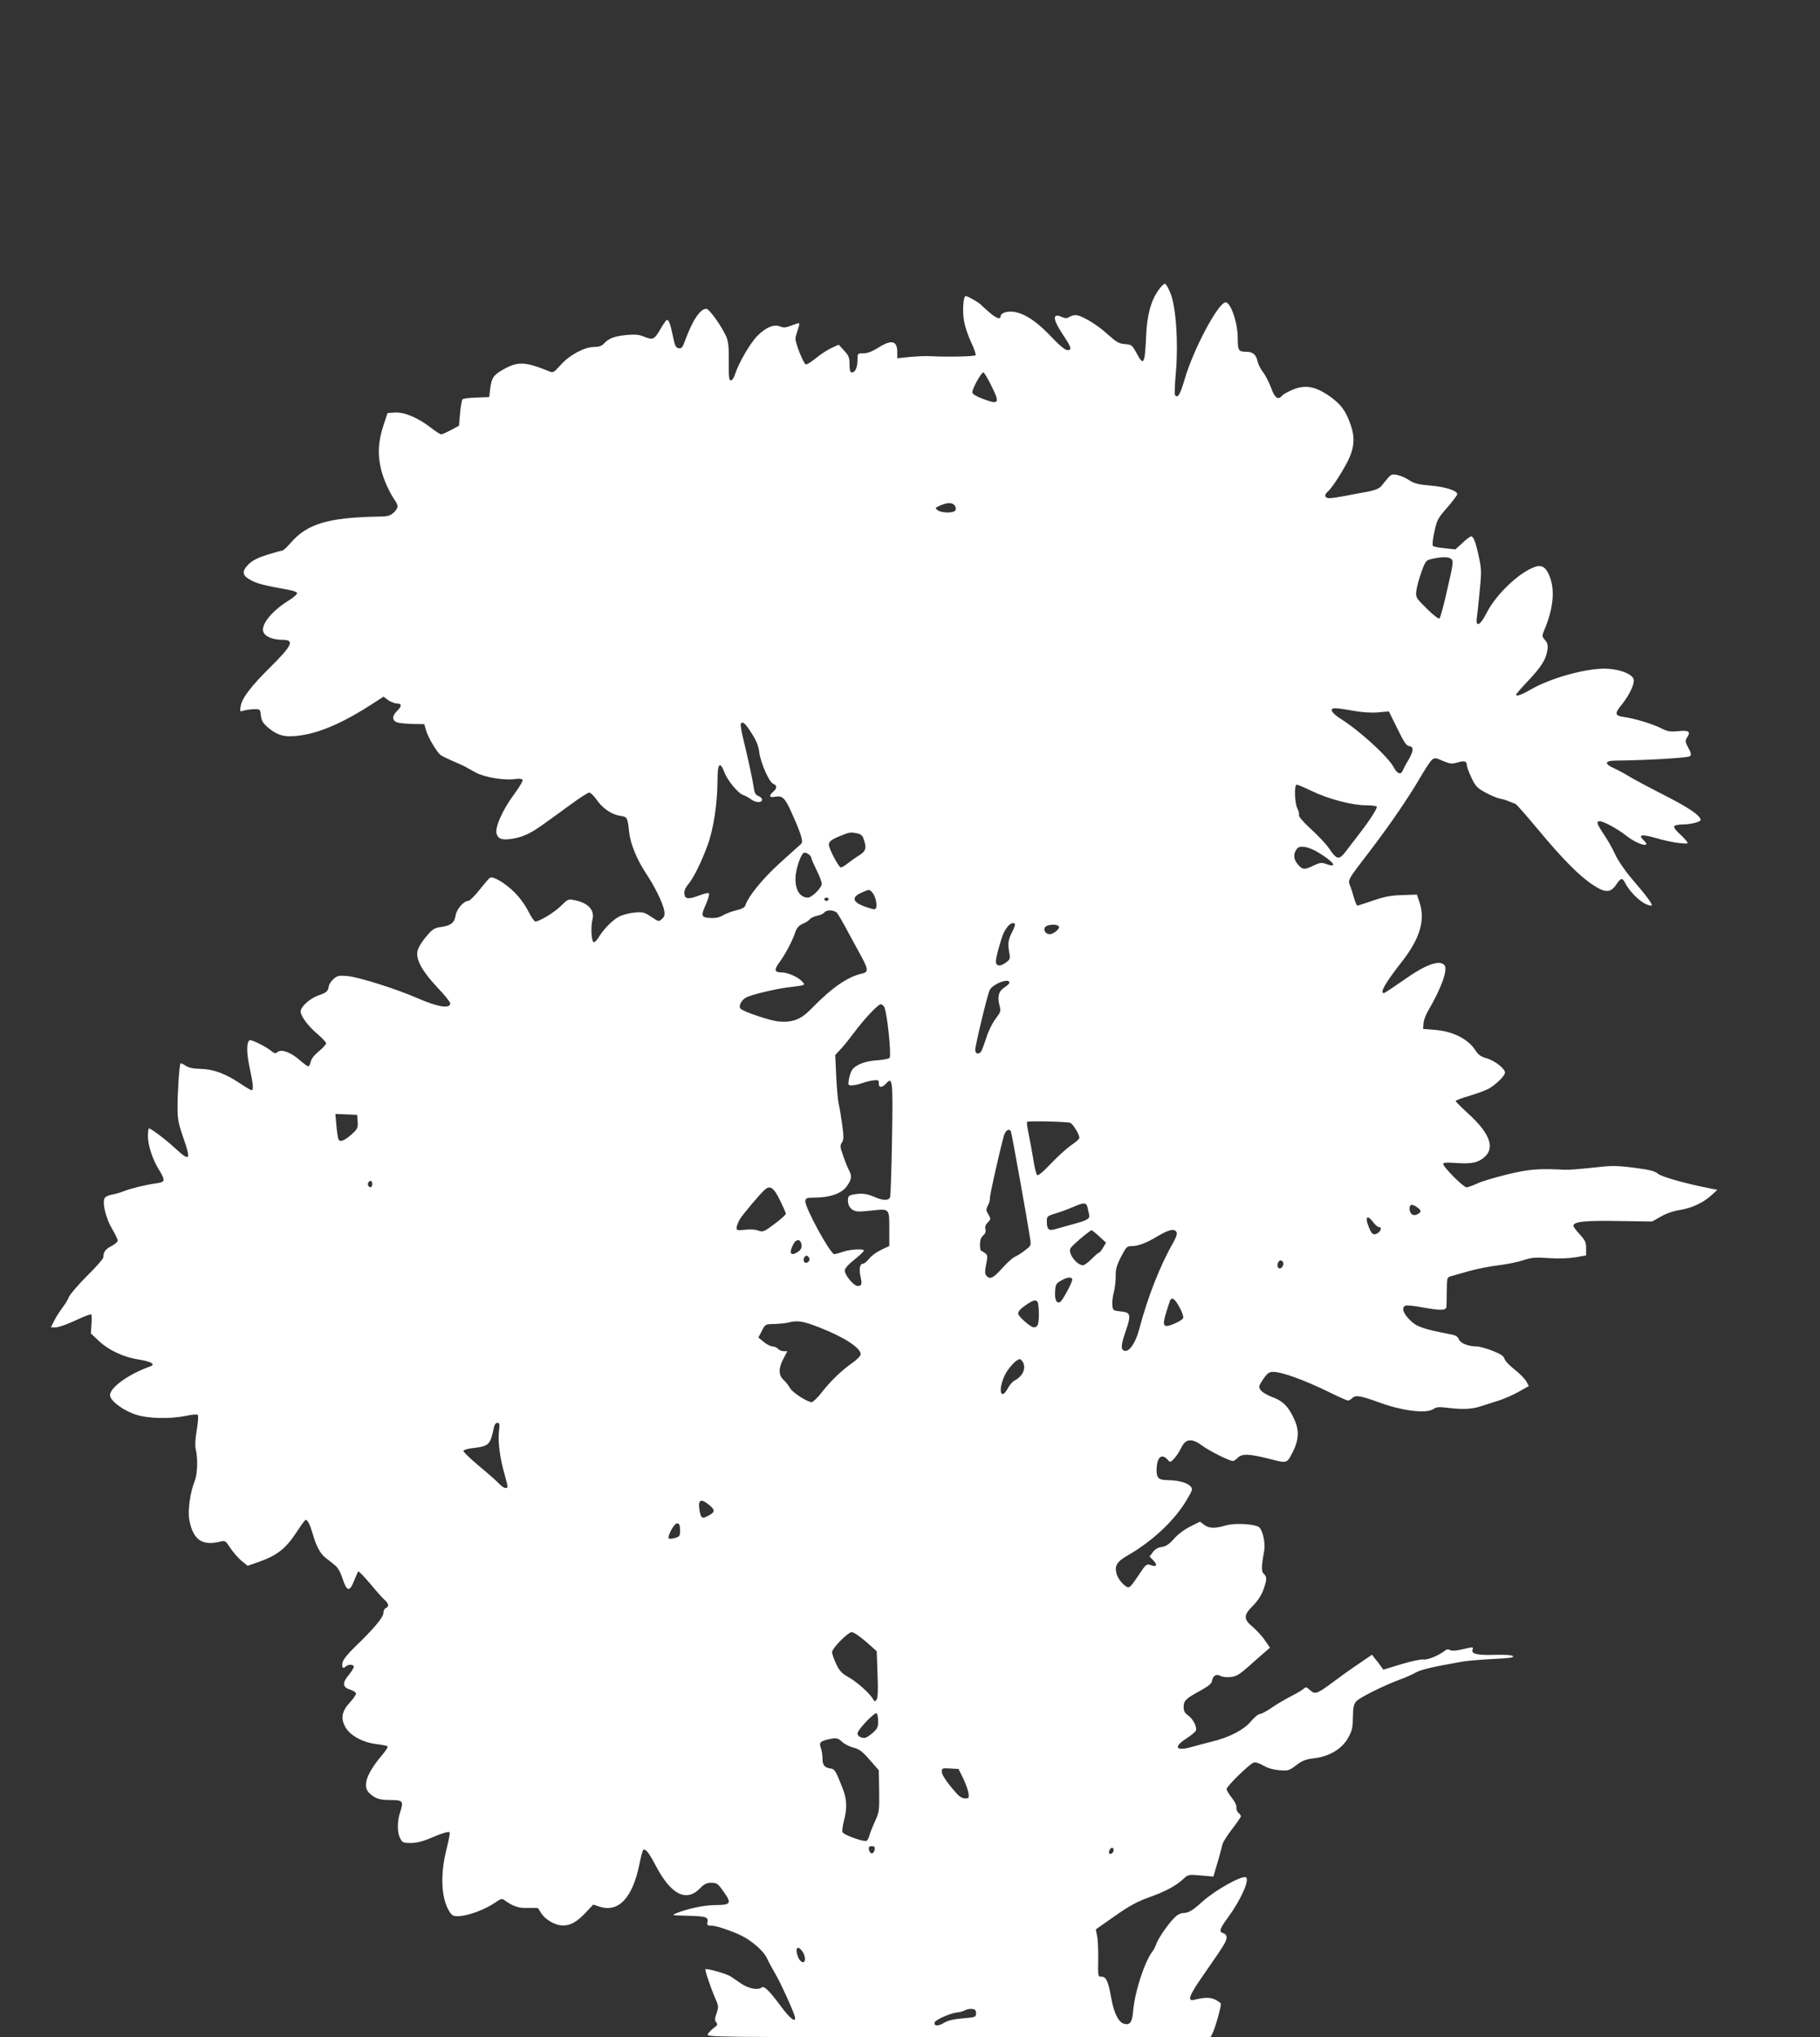 <?xml version="1.0" standalone="no"?>
<!DOCTYPE svg PUBLIC "-//W3C//DTD SVG 20010904//EN"
 "http://www.w3.org/TR/2001/REC-SVG-20010904/DTD/svg10.dtd">
<svg version="1.0" xmlns="http://www.w3.org/2000/svg"
 width="1144pt" height="1280pt" viewBox="0 0 1144 1280"
 preserveAspectRatio="xMidYMid meet">
<rect x="0" y="0" width="1144" height="1280" fill="#333333" stroke="none"/>
<g transform="translate(0,1280) scale(0.1,-0.1)"
fill="#ffffff" stroke="none">
<path d="M7279 10973 c-46 -66 -70 -158 -75 -288 -8 -176 -15 -188 -61 -102
-27 49 -30 52 -72 55 -38 3 -53 12 -108 61 -66 61 -166 121 -202 121 -12 0
-30 -5 -40 -12 -15 -9 -25 -9 -46 0 -61 28 -59 -13 5 -109 55 -82 60 -99 29
-99 -14 0 -51 31 -107 90 -112 119 -214 171 -289 146 -13 -4 -23 -14 -23 -22
0 -24 -28 -15 -72 24 -24 20 -47 42 -53 48 -13 14 -83 54 -95 54 -15 0 -22
-96 -10 -159 6 -34 26 -94 45 -133 19 -40 31 -76 27 -80 -8 -8 -170 -12 -282
-6 -30 2 -90 -1 -132 -5 l-78 -8 0 39 c0 72 -37 80 -120 27 -37 -23 -67 -35
-92 -35 -38 0 -38 0 -38 -41 0 -47 -14 -79 -35 -79 -11 0 -15 13 -15 50 0 43
-5 56 -34 87 l-34 37 -43 -19 c-24 -11 -68 -39 -96 -62 -29 -24 -59 -43 -67
-43 -13 0 -66 130 -66 163 0 8 7 33 15 56 8 22 11 41 7 41 -3 0 -26 -7 -49
-16 -34 -13 -49 -14 -67 -6 -39 17 -90 -3 -144 -57 -47 -47 -117 -168 -142
-243 -6 -21 -18 -38 -26 -38 -12 0 -14 21 -13 118 1 89 -3 126 -15 155 -28 65
-108 177 -126 177 -39 0 -87 -72 -135 -203 -14 -39 -21 -48 -39 -45 -18 3 -24
15 -37 79 -16 77 -25 99 -37 99 -4 0 -23 -27 -42 -60 -38 -65 -47 -68 -105
-44 -30 12 -55 14 -109 9 -76 -8 -110 -21 -140 -54 -14 -15 -31 -21 -61 -21
-61 0 -154 -50 -210 -112 -46 -51 -47 -52 -78 -39 -146 59 -192 61 -283 10
-63 -36 -74 -53 -83 -123 l-6 -51 -80 -3 c-44 -1 -83 -6 -88 -11 -4 -4 -11
-43 -15 -87 l-7 -79 -50 -27 c-27 -14 -55 -27 -61 -27 -6 -1 -35 18 -66 42
-80 62 -167 99 -225 95 l-47 -3 -28 -85 c-31 -98 -35 -174 -13 -268 15 -62 51
-143 86 -194 25 -35 24 -50 -7 -79 -22 -21 -36 -24 -102 -25 -310 -6 -442 -46
-544 -164 -23 -27 -48 -50 -55 -50 -7 0 -49 -12 -95 -26 -59 -19 -92 -36 -116
-60 -45 -45 -40 -71 18 -101 40 -21 80 -31 244 -61 22 -4 41 -12 43 -18 2 -7
-19 -26 -46 -43 -107 -65 -178 -150 -167 -197 8 -32 58 -54 121 -54 78 0 63
-34 -74 -170 -120 -118 -180 -196 -188 -246 -6 -36 -5 -37 18 -29 13 4 42 8
64 9 40 1 40 1 45 -40 4 -34 13 -48 48 -78 61 -50 107 -61 206 -46 124 18 275
85 454 202 l63 41 29 -22 c16 -11 41 -21 55 -21 32 0 32 -18 -1 -49 -33 -32
-29 -64 11 -72 17 -4 60 -7 96 -8 l66 -1 12 -42 c14 -45 68 -136 92 -153 8 -6
39 -21 69 -34 30 -13 66 -29 80 -36 14 -8 46 -26 72 -40 55 -29 180 -50 244
-40 26 4 45 2 49 -5 3 -6 -19 -44 -50 -86 -74 -98 -127 -216 -113 -254 11 -34
39 -41 110 -28 63 12 111 36 192 95 34 24 107 77 163 118 56 41 108 75 117 75
8 0 28 -19 45 -43 37 -55 94 -94 149 -103 46 -7 46 -7 57 -104 8 -73 48 -169
104 -255 57 -85 107 -188 116 -235 5 -28 2 -39 -14 -54 -20 -18 -21 -18 -68
14 -44 29 -53 31 -106 26 -31 -3 -74 -14 -95 -25 -41 -21 -97 -78 -128 -129
-10 -18 -24 -32 -31 -32 -15 0 -21 92 -9 142 16 60 -28 107 -117 123 -34 7
-40 4 -80 -36 -39 -40 -136 -99 -162 -99 -7 0 -26 29 -44 64 -18 37 -55 88
-87 119 -56 57 -135 104 -154 92 -6 -3 -35 -37 -66 -76 -30 -38 -61 -69 -69
-69 -29 0 -75 -51 -81 -92 -8 -47 -30 -64 -95 -73 -40 -6 -52 -14 -92 -62 -27
-32 -49 -69 -53 -90 -10 -53 30 -126 125 -227 45 -47 81 -92 81 -100 0 -36
-76 -24 -205 32 -132 58 -367 132 -439 139 -56 5 -65 3 -89 -18 -15 -13 -28
-33 -30 -44 -4 -33 -15 -42 -64 -59 -55 -19 -113 -71 -113 -101 0 -30 48 -94
109 -145 28 -24 51 -49 51 -55 0 -7 -20 -29 -45 -50 -29 -23 -48 -48 -52 -66
-3 -16 -10 -29 -15 -29 -6 0 -30 18 -55 40 -55 48 -114 70 -138 50 -13 -11
-20 -10 -43 9 -35 28 -123 71 -133 65 -20 -12 -20 -79 0 -171 23 -107 26 -143
12 -143 -4 0 -38 20 -74 44 -91 61 -168 89 -247 90 -46 1 -73 7 -93 20 -15 10
-30 17 -32 14 -8 -7 -19 -182 -19 -278 0 -71 6 -102 37 -190 49 -143 42 -151
-55 -62 -58 54 -149 122 -162 122 -3 0 -6 -22 -6 -48 0 -59 29 -147 70 -213
41 -67 39 -77 -18 -84 -64 -9 -160 -32 -202 -49 -19 -8 -51 -17 -71 -21 -21
-3 -42 -12 -49 -20 -20 -24 3 -125 44 -195 20 -34 36 -67 36 -75 0 -8 -17 -23
-39 -34 -38 -20 -51 -37 -51 -70 0 -9 -45 -61 -101 -116 -55 -55 -107 -115
-115 -133 -7 -19 -27 -50 -43 -70 -15 -21 -38 -56 -50 -80 l-21 -42 31 0 c17
0 74 20 125 44 52 25 96 41 98 37 3 -4 3 -33 1 -63 l-4 -56 50 -47 c64 -60
157 -103 255 -118 76 -12 105 -30 67 -43 -136 -48 -257 -136 -251 -183 4 -36
88 -97 167 -121 76 -24 214 -26 311 -6 36 8 69 11 73 6 5 -4 2 -47 -6 -94 -10
-58 -12 -99 -6 -124 14 -60 10 -156 -7 -198 -28 -66 -45 -187 -34 -244 24
-126 81 -165 196 -136 29 7 33 5 62 -41 18 -26 49 -62 70 -80 l39 -31 64 22
c122 43 174 84 244 190 27 42 52 76 56 76 13 0 27 -27 44 -85 23 -82 49 -129
85 -156 17 -13 43 -33 57 -45 17 -14 34 -44 47 -85 26 -80 44 -82 72 -11 11
28 23 55 26 58 3 3 37 -32 76 -78 38 -46 79 -92 91 -102 25 -22 27 -42 6 -50
-8 -3 -15 -17 -15 -31 0 -27 -62 -101 -181 -215 -39 -37 -71 -77 -75 -93 -7
-32 1 -46 18 -29 14 14 44 16 52 3 3 -5 -10 -28 -29 -52 -45 -52 -43 -80 5
-95 19 -6 36 -17 38 -23 2 -6 -14 -31 -36 -55 -54 -58 -62 -101 -31 -158 30
-53 110 -97 198 -107 34 -4 64 -10 67 -14 4 -4 -11 -27 -32 -52 -101 -119
-128 -199 -82 -242 39 -35 64 -43 133 -43 77 0 83 -7 61 -74 -20 -59 -20 -129
-1 -166 14 -28 20 -30 68 -30 33 0 74 10 112 26 84 36 124 48 131 41 4 -3 -6
-52 -20 -109 -39 -154 -33 -301 16 -384 16 -27 26 -34 51 -34 67 0 178 41 251
93 23 16 32 18 45 9 56 -41 94 -53 151 -50 32 1 60 0 62 -2 2 -3 12 -17 21
-33 24 -37 84 -73 129 -75 50 -3 93 20 150 81 l47 50 40 -13 c119 -39 207 55
250 266 9 46 20 86 24 90 12 13 37 -18 78 -97 96 -183 192 -233 279 -144 27
28 42 35 71 35 35 0 42 -5 78 -57 52 -72 45 -83 -53 -83 -69 0 -176 -23 -244
-51 -32 -13 -29 -14 64 -16 122 -3 137 -8 131 -39 -4 -21 -1 -24 29 -24 34 0
164 -47 212 -77 64 -40 115 -89 133 -127 10 -23 35 -68 54 -101 34 -58 106
-217 120 -262 14 -48 -25 -22 -82 55 -78 105 -110 137 -126 124 -22 -18 -81
-7 -126 23 -24 17 -55 37 -69 47 -24 16 -151 52 -158 45 -5 -4 36 -125 64
-188 19 -43 19 -50 6 -89 -12 -34 -12 -45 -2 -57 10 -13 8 -19 -15 -35 -15
-11 -32 -28 -38 -39 -10 -19 20 -19 1575 -19 l1585 0 11 21 c18 32 59 182 54
191 -3 4 -19 15 -36 24 -30 15 -66 15 -130 -1 -49 -13 -34 27 60 161 128 184
142 207 142 230 0 13 -8 24 -20 27 -30 8 -25 26 31 102 78 107 135 234 111
249 -24 15 -194 -80 -276 -154 -60 -55 -86 -70 -119 -70 -13 0 -35 -10 -48
-23 -38 -34 -104 -128 -119 -167 -7 -19 -18 -42 -25 -50 -51 -67 -111 -252
-122 -372 -6 -74 -20 -94 -57 -84 -35 9 -65 68 -81 162 -19 106 -32 134 -61
134 -23 0 -23 2 -21 108 1 59 -2 125 -7 148 l-8 41 118 83 c91 64 141 91 212
117 105 37 173 73 219 116 31 29 33 30 111 23 l79 -7 26 88 c14 48 28 100 31
114 3 15 31 58 61 97 30 39 55 75 55 80 0 5 -7 15 -16 22 -8 7 -14 23 -12 35
1 12 -11 37 -30 60 -17 22 -32 46 -32 54 0 17 144 158 170 166 12 4 36 -4 62
-19 27 -16 64 -26 101 -29 54 -4 60 -2 104 31 38 29 60 38 111 44 97 11 177
59 215 127 26 46 30 64 31 131 1 63 5 82 21 100 21 24 180 103 280 139 33 12
75 31 94 42 30 18 116 38 296 69 28 5 112 12 188 16 104 5 136 9 127 18 -7 7
-47 10 -115 8 -108 -3 -149 6 -139 33 7 18 4 18 -68 1 -36 -8 -62 -10 -73 -4
-10 6 -21 6 -29 -1 -36 -30 -112 -62 -136 -58 -14 3 -76 -10 -140 -29 l-115
-35 -15 21 c-8 12 -24 33 -36 47 l-20 26 -95 -65 c-52 -35 -125 -88 -162 -116
-88 -65 -102 -70 -133 -41 -22 20 -25 21 -41 7 -10 -9 -45 -29 -78 -46 -33
-17 -87 -48 -120 -71 -33 -23 -68 -41 -77 -41 -9 0 -34 -21 -55 -46 -44 -53
-138 -102 -249 -128 -38 -9 -92 -24 -121 -32 -100 -30 -121 -2 -38 51 31 20
59 43 62 51 8 23 -17 72 -48 95 -22 15 -29 28 -29 53 0 40 14 54 105 103 49
27 71 45 73 60 5 33 26 47 53 33 12 -7 41 -10 65 -7 35 3 55 16 111 65 37 33
83 74 102 90 l34 29 -32 46 c-17 26 -52 63 -76 84 -60 49 -59 75 0 133 28 28
53 65 65 98 24 64 25 85 4 103 -16 13 -16 44 2 143 10 57 -12 145 -39 155 -49
18 -153 21 -203 6 -66 -20 -106 -19 -136 5 l-25 19 -62 -31 c-36 -18 -79 -50
-102 -77 -30 -34 -50 -47 -76 -51 -24 -3 -43 -14 -56 -32 l-21 -28 24 -25 c28
-30 20 -42 -17 -29 -26 9 -30 6 -71 -56 -66 -97 -64 -96 -100 -65 -18 15 -37
44 -43 65 -15 50 1 78 68 116 157 90 295 220 369 344 43 72 43 75 25 93 -21
22 -78 36 -141 37 -56 0 -70 13 -70 61 0 80 30 110 68 69 18 -20 19 -20 43 6
13 14 33 44 44 67 28 59 67 62 134 12 47 -34 169 -95 191 -95 5 0 19 9 30 20
27 27 70 26 197 -6 118 -30 111 -32 153 51 33 67 36 126 10 187 -37 86 -73
124 -141 149 -34 13 -67 32 -75 45 -14 20 -12 26 16 68 26 38 37 46 63 46 55
0 196 -51 351 -127 59 -29 113 -53 119 -53 6 0 19 7 29 17 21 19 52 13 176
-32 142 -51 288 -68 331 -39 19 13 35 15 85 9 95 -12 157 -10 211 8 28 9 79
25 113 36 35 11 93 36 128 56 l64 36 -17 31 c-10 17 -43 50 -74 74 -31 24 -59
54 -62 66 -5 18 -23 30 -76 51 -39 15 -83 27 -98 27 -53 0 -104 20 -113 45 -6
15 -20 25 -42 29 -186 36 -222 49 -265 91 -44 43 -55 81 -28 91 8 4 54 -1 102
-10 117 -21 152 -21 155 2 1 9 2 55 2 102 1 81 2 85 26 91 14 4 66 19 116 33
50 14 133 30 184 36 50 6 120 20 153 31 54 18 76 20 162 14 63 -4 125 -2 168
5 l67 12 0 44 c0 38 -6 51 -40 88 -22 24 -40 48 -40 54 0 26 73 34 283 30
l212 -3 55 31 c34 20 82 36 123 42 73 12 146 46 198 95 l34 31 -45 9 c-147 28
-304 72 -328 92 -22 18 -52 25 -152 38 -112 14 -139 14 -260 0 -74 -8 -151
-14 -170 -13 -171 9 -227 4 -365 -29 -77 -19 -162 -44 -189 -57 -28 -13 -58
-24 -68 -24 -19 0 -140 121 -146 145 -2 10 14 12 76 8 101 -7 140 0 181 35 70
58 37 150 -99 274 -44 40 -80 76 -80 80 0 4 39 19 88 33 48 15 100 34 115 42
44 22 107 83 107 103 0 26 -64 76 -117 91 -34 9 -50 21 -68 48 -45 72 -142
121 -255 130 l-75 6 3 35 c1 19 14 54 29 79 83 142 125 259 103 286 -31 37
-119 5 -261 -96 -62 -43 -116 -79 -120 -79 -28 0 8 63 111 195 119 152 152
268 109 387 l-13 37 -91 -3 c-70 -2 -110 -9 -183 -34 -51 -18 -96 -32 -100
-32 -4 0 -13 21 -21 48 -7 26 -17 57 -22 70 -18 46 -26 32 132 238 117 154
230 319 298 435 34 59 70 114 80 123 18 16 22 16 71 -5 45 -19 56 -20 91 -10
43 13 59 9 59 -17 0 -9 13 -45 29 -78 25 -54 36 -65 87 -93 33 -18 73 -35 89
-38 17 -3 44 -11 60 -18 17 -7 35 -14 41 -16 6 -2 69 -74 140 -159 153 -184
260 -293 345 -349 78 -52 112 -52 147 -1 31 46 39 48 59 9 39 -71 118 -139
163 -139 15 0 -28 59 -125 171 -43 51 -86 114 -103 152 -16 35 -48 92 -71 125
-44 66 -49 82 -26 82 25 0 113 -48 166 -90 73 -58 167 -82 110 -29 -37 35 -11
39 79 13 47 -14 112 -28 145 -31 58 -6 59 -5 46 13 -8 10 -30 33 -49 50 -20
18 -32 36 -28 43 4 6 29 11 55 11 48 0 111 16 111 28 -2 29 -80 81 -245 164
-71 36 -159 83 -195 104 -36 22 -84 48 -107 58 -60 27 -56 46 10 47 199 2 459
17 470 28 9 9 7 21 -11 53 -20 38 -21 43 -7 65 24 37 10 46 -57 39 -50 -5 -66
-2 -106 18 -56 28 -168 62 -234 71 -58 8 -61 21 -14 78 43 53 76 119 76 151 0
35 -73 68 -162 74 -121 8 -352 -54 -482 -128 -64 -37 -96 -48 -96 -34 0 4 35
44 78 89 82 87 111 134 119 194 4 27 0 42 -16 60 -19 22 -19 25 -5 60 55 128
69 245 38 330 -23 65 -50 85 -96 69 -99 -34 -245 -173 -304 -290 -39 -78 -70
-93 -61 -30 3 20 11 96 18 169 12 118 11 139 -5 213 -19 91 -34 130 -49 130
-5 0 -30 -18 -54 -41 l-45 -41 -66 7 c-37 4 -71 10 -75 15 -5 4 -1 44 9 88 16
75 22 86 81 153 34 40 63 77 63 84 0 22 -74 46 -169 54 -79 7 -104 14 -135 35
-21 14 -54 28 -74 32 -31 6 -39 3 -60 -22 -13 -16 -32 -38 -41 -50 -12 -13
-40 -25 -82 -33 -35 -6 -98 -18 -139 -26 -42 -8 -88 -15 -103 -15 -31 0 -36
20 -11 41 24 20 87 116 124 188 43 85 48 148 21 229 -31 91 -64 135 -140 187
-87 59 -150 69 -229 35 -28 -12 -57 -28 -63 -36 -25 -30 -46 -16 -69 49 -13
34 -35 78 -50 97 -15 20 -31 50 -35 68 -9 45 -30 62 -75 62 -45 0 -50 9 -50
88 0 94 -44 222 -76 222 -46 0 -202 -293 -257 -481 -29 -100 -45 -126 -62
-100 -3 5 0 73 7 150 15 181 0 404 -35 489 -12 30 -27 57 -34 59 -6 2 -26 -17
-44 -44z m-1047 -598 c54 -108 48 -119 -49 -83 -42 15 -69 31 -71 41 -4 19 55
127 69 127 5 0 28 -38 51 -85z m-232 -750 c7 -8 10 -22 6 -30 -7 -20 -85 -20
-112 -1 -18 14 -17 15 16 30 45 19 74 20 90 1z m3122 -337 c15 -12 13 -29 -24
-188 -21 -96 -44 -179 -49 -185 -6 -6 -35 16 -80 60 -70 70 -71 70 -66 115 3
25 18 77 32 117 26 70 28 73 69 82 60 13 100 13 118 -1z m-616 -954 c57 -10
113 -14 157 -10 l67 6 53 -107 c41 -85 57 -109 75 -111 30 -5 28 -30 -6 -89
-16 -26 -31 -56 -35 -65 -11 -29 -35 -20 -56 20 -33 64 -210 227 -330 303 -63
40 -79 69 -37 69 13 0 63 -7 112 -16z m-3798 -116 c43 -64 59 -98 65 -148 9
-64 61 -183 86 -194 26 -11 27 -28 1 -51 -30 -27 -25 -38 14 -31 43 8 60 -7
99 -94 61 -134 78 -188 63 -202 -8 -7 -66 -60 -131 -118 -109 -98 -201 -211
-220 -269 -4 -13 -22 -23 -58 -31 -29 -7 -66 -21 -84 -32 -23 -13 -46 -18 -80
-16 -57 4 -59 13 -22 95 12 29 19 56 15 60 -4 4 -28 -1 -54 -11 -73 -28 -96
-27 -100 7 -2 18 5 38 23 59 34 40 84 141 123 248 37 99 62 266 62 405 0 109
15 126 44 51 20 -52 87 -132 119 -142 12 -4 33 -15 46 -25 29 -23 71 -25 71
-4 0 9 -11 20 -24 24 -18 8 -24 19 -29 58 -7 48 -33 168 -68 313 -10 41 -15
78 -13 82 10 16 24 7 52 -34z m3539 -389 c104 -50 254 -89 339 -89 34 0 65 -4
68 -8 5 -9 -41 -82 -106 -166 -22 -28 -57 -75 -79 -103 -53 -71 -63 -70 -117
9 -18 26 -68 79 -112 119 -48 44 -78 79 -75 87 3 7 -2 26 -10 42 -17 33 -21
150 -4 150 5 0 49 -18 96 -41z m-2859 -265 c23 -5 34 -14 41 -37 20 -56 14
-75 -31 -103 -24 -15 -56 -38 -71 -50 -16 -13 -34 -24 -42 -24 -13 0 -75 117
-75 143 0 20 16 32 75 56 57 23 61 23 103 15z m2898 -120 c97 -58 127 -101 51
-73 -30 11 -40 9 -79 -9 -59 -29 -71 -28 -102 9 -26 31 -28 66 -3 97 18 22 71
13 133 -24z m-3186 -36 c0 -5 16 -41 35 -80 20 -39 33 -78 30 -87 -11 -31 -65
-81 -87 -81 -49 1 -78 45 -78 119 0 53 31 149 52 162 13 8 48 -16 48 -33z
m383 -216 c19 -21 32 -74 24 -96 -5 -12 -12 -12 -54 2 -92 29 -107 62 -40 92
53 24 51 23 70 2z m-275 -43 c-2 -6 -8 -10 -13 -10 -5 0 -11 4 -13 10 -2 6 4
11 13 11 9 0 15 -5 13 -11z m54 -86 c8 -10 39 -63 68 -118 30 -55 69 -127 87
-160 40 -74 41 -93 6 -101 -94 -20 -191 -87 -324 -223 -65 -67 -116 -87 -207
-79 -51 5 -213 59 -236 79 -17 15 4 57 37 73 38 18 177 51 252 61 122 15 119
14 98 37 -24 28 -91 58 -130 58 -46 0 -49 16 -14 63 37 50 83 137 100 190 9
27 22 41 44 51 18 7 38 20 46 29 7 9 28 19 47 23 18 3 38 12 45 20 16 20 63
17 81 -3z m1118 -73 c0 -6 -9 -29 -20 -50 -23 -46 -26 -69 -16 -126 7 -39 5
-43 -24 -64 -35 -25 -60 -21 -60 10 0 26 35 151 50 181 7 13 19 32 28 42 17
19 42 23 42 7z m276 -11 c8 -14 -33 -48 -57 -49 -27 0 -44 27 -29 45 15 18 76
20 86 4z m-311 -354 c0 -5 -15 -19 -32 -30 -36 -23 -45 -58 -30 -114 9 -34 7
-40 -26 -84 -20 -26 -46 -79 -58 -120 -13 -39 -27 -78 -32 -84 -15 -21 -37
-15 -37 10 0 27 75 341 90 374 17 40 126 82 125 48z m-787 -152 c18 -33 46
-301 34 -319 -4 -7 -38 -13 -77 -16 -76 -4 -139 -29 -160 -62 -7 -12 -16 -38
-19 -58 -6 -35 -5 -38 17 -38 14 0 43 6 65 14 22 8 55 16 74 18 29 3 33 0 32
-19 -1 -29 19 -29 45 -2 42 46 44 27 38 -345 -3 -193 -9 -359 -12 -368 -9 -23
-43 -23 -100 2 -49 21 -81 24 -134 14 -27 -6 -31 -11 -31 -39 0 -37 25 -64 61
-67 13 -1 54 2 91 6 109 12 108 13 108 -114 l0 -109 -53 -25 c-29 -14 -63 -39
-75 -56 -13 -16 -29 -30 -37 -30 -20 0 -27 -32 -16 -81 11 -49 8 -59 -19 -59
-23 0 -80 68 -80 96 0 14 21 38 60 69 33 26 60 52 60 57 0 13 -84 9 -130 -7
-23 -8 -49 -15 -56 -15 -25 0 -187 297 -182 334 3 19 10 21 63 21 95 1 167 27
199 73 30 43 32 63 12 100 -8 15 -24 55 -36 90 -20 55 -21 65 -8 83 12 18 12
36 2 112 -7 50 -17 111 -23 136 -5 25 -12 104 -15 174 l-6 128 39 42 c21 23
56 67 79 98 57 78 151 179 168 179 7 0 17 -8 22 -17z m-3310 -720 c3 -39 -1
-47 -35 -78 -42 -38 -71 -52 -83 -38 -5 4 -11 43 -15 86 l-7 78 68 -3 69 -3 3
-42z m4479 -8 c18 -6 63 -82 57 -97 -2 -7 -27 -28 -54 -46 -27 -19 -83 -70
-125 -114 -50 -53 -80 -77 -86 -71 -6 6 -17 50 -24 99 -8 49 -21 120 -29 158
-8 38 -13 73 -10 77 4 7 245 2 271 -6z m-373 -53 c5 -8 106 -573 121 -673 7
-44 6 -47 -32 -75 -21 -17 -50 -35 -64 -41 -15 -6 -50 -39 -80 -72 -55 -62
-77 -73 -99 -46 -10 12 -10 28 -1 72 10 50 9 57 -7 69 -9 7 -20 14 -24 14 -5
0 -8 18 -8 40 0 28 6 45 20 57 13 11 18 24 14 39 -4 15 1 29 15 43 20 20 20
22 4 50 -16 26 -16 32 -3 57 8 15 14 35 12 44 -2 15 59 287 88 393 10 34 32
49 44 29z m-4014 -332 c0 -21 -15 -27 -25 -10 -7 12 2 30 16 30 5 0 9 -9 9
-20z m2562 -100 c20 -41 37 -80 38 -86 0 -6 -32 -35 -71 -64 -67 -50 -73 -53
-103 -42 -18 7 -53 9 -84 5 -47 -5 -52 -4 -52 13 0 10 10 35 21 54 22 35 131
164 159 187 32 26 54 10 92 -67z m1934 -47 c3 -16 8 -35 10 -43 7 -27 -10 -37
-91 -59 -44 -12 -97 -27 -118 -33 -45 -14 -57 -4 -57 49 0 29 3 33 53 48 28 8
77 26 107 39 74 32 88 32 96 -1z m2072 1 c27 -19 28 -30 1 -44 -26 -14 -49 3
-49 36 0 28 16 31 48 8z m-276 -94 c12 -16 28 -30 35 -30 20 0 15 -24 -7 -38
-26 -16 -37 -9 -55 35 -28 66 -12 86 27 33z m-1235 -66 c3 -8 -7 -35 -22 -61
-83 -144 -163 -348 -215 -548 -23 -86 -64 -143 -94 -132 -22 9 -20 37 10 123
35 103 32 118 -31 124 -49 5 -50 6 -53 39 -2 19 2 55 9 80 7 25 12 70 12 100
-1 44 5 68 33 123 30 59 38 68 62 68 46 0 95 18 171 64 73 43 107 49 118 20z
m-487 -23 l42 -39 -18 -31 c-10 -17 -21 -31 -25 -31 -4 0 -25 -18 -47 -40 -22
-22 -46 -40 -54 -40 -40 0 -97 76 -79 107 10 18 121 112 133 113 3 0 25 -18
48 -39z m-1872 -53 c2 -18 -4 -31 -20 -42 -47 -33 -62 -12 -32 45 19 37 48 35
52 -3z m49 -84 c7 -18 -17 -38 -31 -24 -11 11 -1 40 14 40 6 0 13 -7 17 -16z
m2977 -23 c9 -14 -4 -41 -20 -41 -8 0 -14 8 -14 18 0 29 22 43 34 23z m-1324
-112 c0 -16 -58 -125 -73 -137 -23 -19 -39 9 -35 64 3 45 6 50 42 70 37 21 66
22 66 3z m674 -173 c16 -29 27 -60 23 -68 -3 -8 -28 -24 -55 -35 -70 -30 -79
-17 -51 73 12 38 23 72 26 77 11 18 30 3 57 -47z m-890 28 c3 -9 6 -40 6 -69
0 -67 -7 -85 -32 -85 -20 0 -98 69 -98 86 0 16 15 31 54 58 45 30 61 32 70 10z
m-1373 -155 c154 -60 259 -128 259 -168 0 -10 -22 -33 -49 -52 -68 -47 -140
-116 -196 -188 -26 -34 -55 -61 -63 -61 -27 0 -122 61 -136 88 -8 15 -26 38
-40 51 -33 31 -34 73 -1 135 l24 46 -23 0 c-13 0 -29 7 -36 15 -7 8 -22 15
-34 15 -12 0 -37 13 -55 28 l-34 28 22 42 c21 42 22 42 79 43 31 1 71 5 87 9
58 15 92 10 196 -31z m1279 -218 c21 -40 -2 -90 -54 -116 -11 -6 -30 -27 -41
-48 -44 -82 -63 -12 -21 78 21 47 75 105 96 105 5 0 14 -9 20 -19z m-3294
-436 c-7 -63 7 -170 35 -266 10 -36 19 -71 19 -78 0 -19 -26 -12 -51 15 -13
14 -70 65 -127 112 -56 47 -101 90 -99 96 2 6 28 14 58 17 103 12 111 20 134
132 3 16 12 27 22 27 13 0 15 -8 9 -55z m1324 -463 c37 -32 35 -44 -12 -68
-36 -19 -43 -13 -52 42 -9 63 10 71 64 26z m-185 -157 c0 -36 -3 -40 -33 -49
-18 -5 -36 -6 -39 -2 -4 4 3 27 16 52 31 57 56 57 56 -1z m1184 -714 l52 -46
5 -145 c4 -99 2 -150 -6 -160 -10 -13 -13 -12 -23 5 -23 38 -98 105 -152 136
-45 26 -58 39 -80 86 -14 30 -25 63 -25 72 1 17 48 72 94 109 27 21 30 21 56
5 15 -9 51 -37 79 -62z m61 -486 c0 -37 -5 -47 -35 -74 -20 -17 -42 -31 -50
-31 -26 0 -45 12 -45 29 1 22 107 134 120 126 5 -3 10 -26 10 -50z m-226 -130
c15 -14 47 -30 71 -36 36 -9 56 -24 102 -77 l57 -65 2 -131 c2 -124 0 -134
-27 -192 -15 -33 -31 -73 -34 -87 -4 -15 -12 -30 -17 -33 -16 -10 -147 37
-153 55 -2 9 2 41 10 71 21 80 19 136 -11 210 -41 104 -48 115 -74 118 -38 6
-50 21 -50 63 0 21 -5 50 -10 65 -13 33 -5 43 42 54 54 13 64 11 92 -15z m759
-226 c15 -30 30 -72 34 -92 5 -35 4 -37 -21 -37 -16 0 -35 11 -50 28 -62 69
-96 119 -96 140 0 22 3 23 53 20 l52 -3 28 -56z m-555 -451 c-2 -13 -10 -23
-18 -23 -8 0 -16 10 -18 23 -3 17 2 22 18 22 16 0 21 -5 18 -22z m1502 -2 c0
-16 -18 -31 -27 -22 -8 8 5 36 17 36 5 0 10 -6 10 -14z m-1956 -638 c9 -12 16
-33 16 -46 0 -36 -33 -23 -46 18 -18 53 1 69 30 28z m1091 -388 c0 -24 -3 -25
-83 -32 -58 -5 -93 -13 -118 -28 -36 -23 -68 -21 -58 4 6 17 107 60 145 62 15
1 35 7 45 13 11 6 30 10 44 8 19 -1 25 -8 25 -27z"/>
</g>
</svg>
